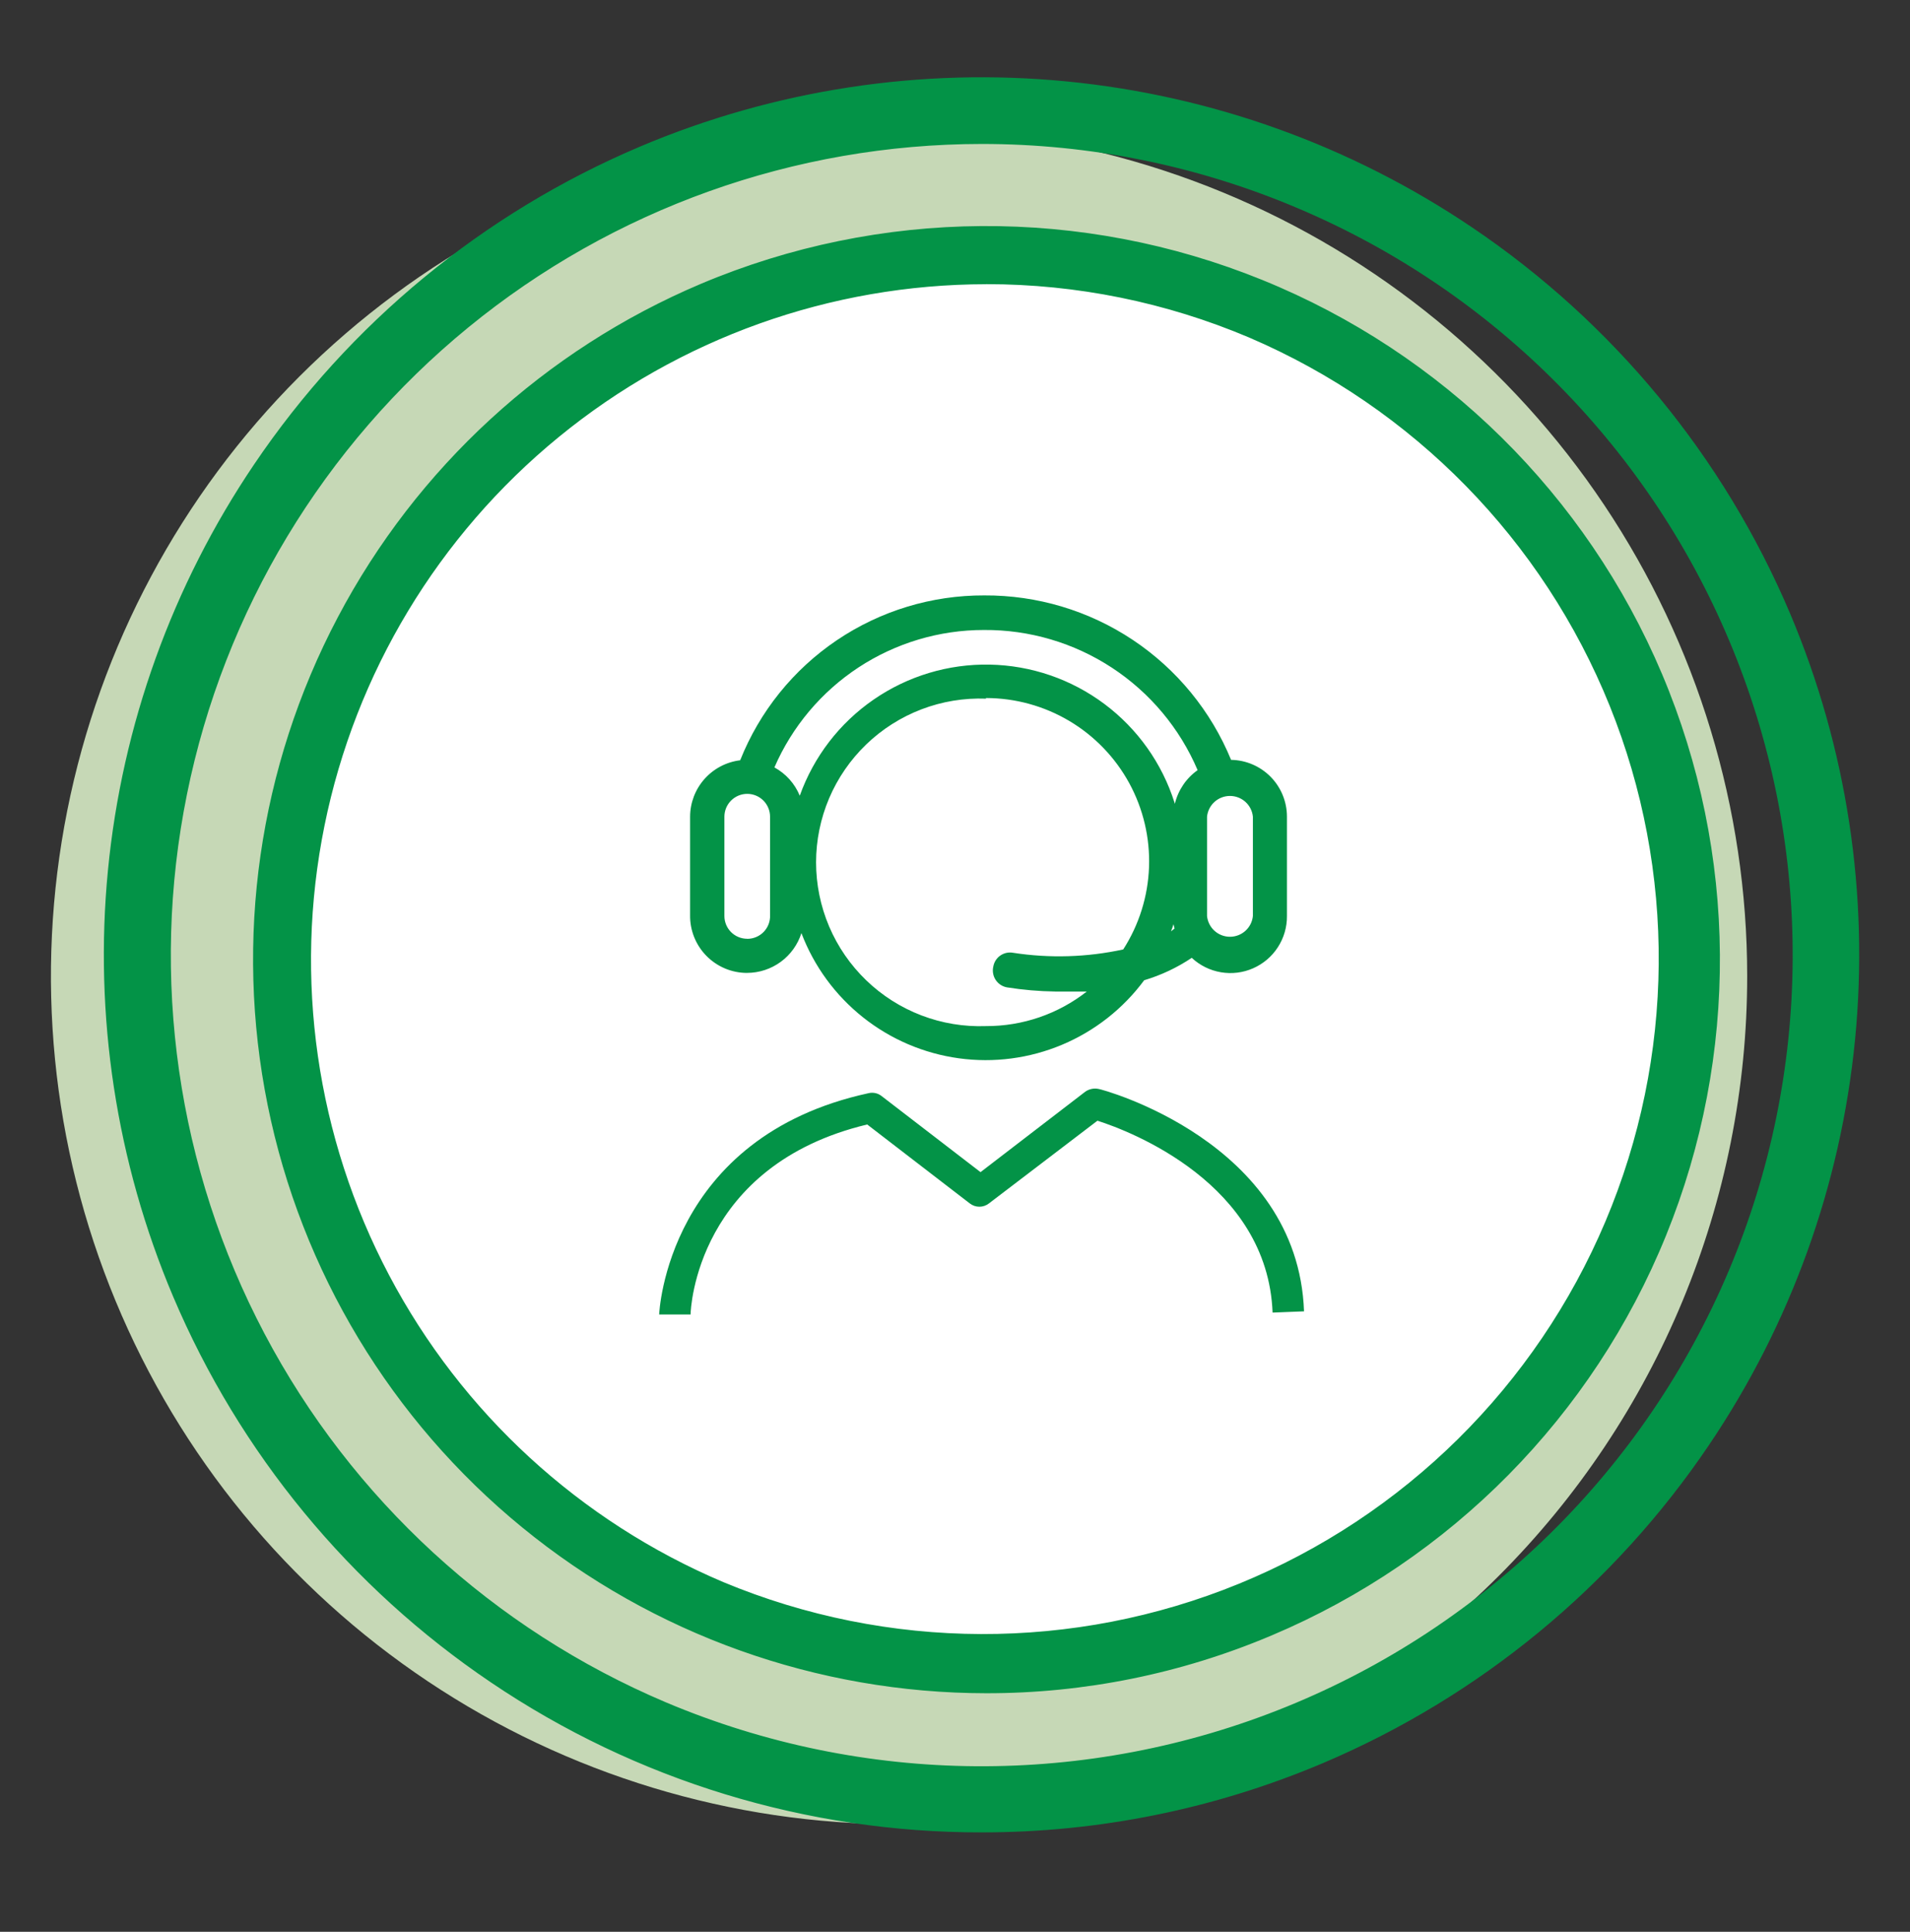 <svg width="87" height="88" viewBox="0 0 87 88" fill="none" xmlns="http://www.w3.org/2000/svg">
<rect x="0" y="0" width="87" height="88" fill="#333333" stroke="none"/>
<g clip-path="url(#clip0_2038_13411)">
<path d="M40.952 83.102C33.311 83.102 25.842 80.836 19.489 76.591C13.136 72.347 8.185 66.313 5.261 59.254C2.337 52.195 1.572 44.427 3.062 36.933C4.553 29.439 8.232 22.556 13.635 17.153C19.038 11.75 25.921 8.071 33.415 6.58C40.909 5.09 48.677 5.855 55.736 8.779C62.795 11.703 68.828 16.654 73.073 23.007C77.318 29.36 79.584 36.829 79.584 44.47C79.584 54.716 75.514 64.542 68.269 71.787C61.024 79.032 51.198 83.102 40.952 83.102Z" fill="#C6D8B6"/>
<path d="M44.928 76.767C38.392 76.767 32.003 74.828 26.569 71.197C21.134 67.566 16.898 62.405 14.397 56.366C11.896 50.328 11.242 43.683 12.517 37.273C13.792 30.862 16.939 24.974 21.561 20.352C26.182 15.731 32.071 12.583 38.481 11.308C44.892 10.033 51.536 10.687 57.575 13.189C63.613 15.69 68.775 19.926 72.406 25.36C76.037 30.795 77.975 37.184 77.975 43.72C77.975 52.484 74.493 60.89 68.296 67.087C62.098 73.285 53.693 76.767 44.928 76.767Z" fill="white"/>
<path d="M44.928 76.767C38.392 76.767 32.003 74.828 26.569 71.197C21.134 67.566 16.898 62.405 14.397 56.366C11.896 50.328 11.242 43.683 12.517 37.273C13.792 30.862 16.939 24.974 21.561 20.352C26.182 15.731 32.071 12.583 38.481 11.308C44.892 10.033 51.536 10.687 57.575 13.189C63.613 15.69 68.775 19.926 72.406 25.36C76.037 30.795 77.975 37.184 77.975 43.72C77.975 52.484 74.493 60.89 68.296 67.087C62.098 73.285 53.693 76.767 44.928 76.767ZM44.928 12.583C38.77 12.582 32.749 14.409 27.628 17.83C22.508 21.251 18.517 26.114 16.16 31.804C13.803 37.494 13.186 43.755 14.387 49.795C15.589 55.836 18.555 61.384 22.909 65.739C27.264 70.094 32.813 73.059 38.853 74.261C44.893 75.462 51.154 74.845 56.844 72.489C62.534 70.132 67.397 66.14 70.818 61.02C74.24 55.899 76.066 49.879 76.066 43.72C76.066 35.462 72.785 27.542 66.946 21.702C61.106 15.863 53.187 12.583 44.928 12.583Z" fill="#039347"/>
<path d="M44.928 77.133C37.22 77.128 29.75 74.459 23.784 69.577C17.818 64.695 13.723 57.902 12.193 50.347C10.662 42.791 11.79 34.94 15.386 28.121C18.981 21.302 24.823 15.936 31.922 12.931C40.086 9.483 49.286 9.418 57.497 12.753C65.709 16.087 72.259 22.547 75.708 30.711C79.156 38.875 79.221 48.075 75.886 56.286C72.552 64.498 66.092 71.048 57.928 74.497C53.816 76.24 49.395 77.137 44.928 77.133ZM44.928 11.04C37.39 11.045 30.085 13.656 24.251 18.431C18.417 23.205 14.412 29.849 12.915 37.238C11.418 44.626 12.521 52.305 16.037 58.973C19.553 65.642 25.265 70.89 32.208 73.83C40.194 77.203 49.193 77.266 57.226 74.005C65.259 70.743 71.667 64.424 75.041 56.437C78.414 48.451 78.477 39.452 75.216 31.419C71.954 23.386 65.635 16.978 57.648 13.604C53.624 11.902 49.298 11.03 44.928 11.04ZM44.928 75.224C37.66 75.219 30.617 72.702 24.992 68.099C19.367 63.497 15.506 57.091 14.063 49.968C12.62 42.844 13.683 35.441 17.073 29.012C20.463 22.583 25.971 17.523 32.665 14.69C36.544 13.048 40.715 12.206 44.928 12.214C52.197 12.219 59.24 14.735 64.865 19.338C70.491 23.941 74.352 30.347 75.795 37.471C77.238 44.594 76.174 51.998 72.784 58.427C69.393 64.856 63.885 69.916 57.191 72.749C53.312 74.391 49.141 75.232 44.928 75.224ZM44.928 12.947C37.829 12.951 30.95 15.409 25.455 19.905C19.961 24.401 16.189 30.657 14.78 37.615C13.37 44.573 14.409 51.805 17.721 58.084C21.033 64.364 26.413 69.305 32.951 72.072C40.461 75.199 48.903 75.226 56.432 72.146C63.961 69.066 69.964 63.131 73.129 55.637C76.295 48.144 76.364 39.702 73.323 32.157C70.281 24.613 64.376 18.579 56.899 15.376C53.112 13.77 49.041 12.943 44.927 12.944L44.928 12.947Z" fill="#039347"/>
<path d="M44.711 83.103C36.879 83.103 29.222 80.78 22.71 76.429C16.198 72.077 11.123 65.893 8.126 58.657C5.129 51.421 4.345 43.459 5.873 35.777C7.401 28.095 11.172 21.04 16.71 15.501C22.249 9.963 29.305 6.192 36.986 4.664C44.668 3.136 52.63 3.92 59.866 6.918C67.102 9.915 73.286 14.991 77.638 21.503C81.989 28.015 84.311 35.671 84.311 43.503C84.311 48.703 83.287 53.853 81.297 58.658C79.307 63.462 76.39 67.828 72.713 71.505C69.035 75.182 64.67 78.099 59.865 80.089C55.06 82.079 49.911 83.103 44.711 83.103ZM44.711 6.19C37.331 6.19 30.116 8.378 23.98 12.478C17.844 16.578 13.062 22.406 10.238 29.224C7.413 36.042 6.674 43.544 8.114 50.783C9.554 58.021 13.108 64.669 18.326 69.888C23.544 75.106 30.193 78.66 37.431 80.1C44.669 81.539 52.172 80.8 58.99 77.976C65.808 75.152 71.635 70.37 75.736 64.233C79.836 58.097 82.024 50.883 82.024 43.503C82.024 33.607 78.093 24.116 71.095 17.119C64.097 10.121 54.607 6.19 44.711 6.19Z" fill="#039347"/>
<path d="M44.712 83.471C36.749 83.482 28.965 81.104 22.369 76.644C15.942 72.307 10.911 66.199 7.885 59.06C5.294 52.936 4.274 46.261 4.917 39.642C5.561 33.024 7.848 26.671 11.571 21.16C15.908 14.733 22.016 9.702 29.155 6.677C35.279 4.085 41.955 3.064 48.574 3.708C55.194 4.351 61.547 6.639 67.058 10.362C73.484 14.7 78.513 20.808 81.538 27.946C84.126 34.07 85.144 40.743 84.497 47.36C83.851 53.977 81.562 60.327 77.838 65.835C73.5 72.259 67.393 77.289 60.257 80.317C55.34 82.401 50.053 83.474 44.712 83.471ZM44.712 4.271C35.661 4.277 26.89 7.411 19.886 13.143C12.881 18.874 8.073 26.851 6.276 35.721C4.478 44.592 5.802 53.81 10.023 61.817C14.244 69.823 21.103 76.124 29.438 79.653C39.025 83.703 49.829 83.779 59.473 79.864C69.116 75.949 76.809 68.363 80.86 58.775C84.911 49.188 84.987 38.384 81.071 28.74C77.156 19.097 69.57 11.403 59.983 7.353C55.152 5.308 49.958 4.26 44.712 4.271ZM44.712 81.184C36.019 81.178 27.595 78.168 20.867 72.663C14.14 67.158 9.522 59.497 7.796 50.977C6.07 42.457 7.342 33.603 11.396 25.913C15.451 18.224 22.039 12.173 30.044 8.784C34.684 6.821 39.673 5.813 44.712 5.823C53.404 5.829 61.827 8.84 68.555 14.345C75.282 19.849 79.899 27.51 81.625 36.03C83.351 44.549 82.079 53.403 78.025 61.093C73.971 68.782 67.383 74.833 59.379 78.222C54.739 80.186 49.75 81.194 44.712 81.184ZM44.712 6.558C36.188 6.564 27.929 9.516 21.333 14.914C14.737 20.312 10.209 27.823 8.517 36.177C6.825 44.531 8.072 53.212 12.047 60.752C16.023 68.291 22.482 74.224 30.331 77.547C39.358 81.36 49.53 81.431 58.609 77.744C67.689 74.057 74.932 66.914 78.745 57.887C82.558 48.86 82.628 38.688 78.941 29.608C75.254 20.529 68.112 13.286 59.085 9.473C54.538 7.546 49.65 6.555 44.712 6.558Z" fill="#039347"/>
<path d="M34.033 44.319C34.584 44.317 35.12 44.14 35.564 43.815C36.008 43.489 36.337 43.031 36.504 42.506C37.077 44.013 38.045 45.337 39.307 46.341C40.568 47.344 42.077 47.989 43.674 48.209C45.27 48.429 46.897 48.215 48.383 47.589C49.868 46.964 51.158 45.95 52.117 44.654C52.886 44.424 53.617 44.08 54.284 43.633C54.653 43.977 55.114 44.206 55.612 44.29C56.109 44.375 56.62 44.312 57.081 44.108C57.543 43.905 57.935 43.571 58.208 43.147C58.482 42.724 58.625 42.229 58.62 41.725V37.201C58.62 36.522 58.353 35.87 57.877 35.386C57.401 34.903 56.754 34.625 56.075 34.614C55.161 32.388 53.603 30.486 51.6 29.151C49.598 27.817 47.242 27.111 44.836 27.123C42.442 27.114 40.102 27.825 38.118 29.164C36.134 30.504 34.6 32.41 33.715 34.633C33.087 34.71 32.509 35.013 32.089 35.486C31.669 35.959 31.436 36.568 31.434 37.201V41.686C31.428 42.03 31.492 42.372 31.62 42.691C31.748 43.011 31.939 43.301 32.18 43.546C32.422 43.791 32.709 43.986 33.027 44.119C33.344 44.252 33.685 44.32 34.029 44.32L34.033 44.319ZM34.033 42.764C33.897 42.764 33.762 42.737 33.636 42.685C33.511 42.633 33.396 42.557 33.3 42.461C33.204 42.364 33.127 42.25 33.075 42.124C33.023 41.998 32.996 41.864 32.996 41.727V37.203C32.996 36.928 33.106 36.663 33.301 36.468C33.496 36.273 33.761 36.163 34.036 36.163C34.312 36.163 34.577 36.273 34.772 36.468C34.967 36.663 35.076 36.928 35.076 37.203V41.689C35.082 41.828 35.059 41.968 35.01 42.098C34.96 42.229 34.885 42.348 34.788 42.449C34.691 42.55 34.575 42.63 34.446 42.684C34.318 42.739 34.179 42.767 34.04 42.767L34.033 42.764ZM57.069 41.727C57.044 41.987 56.922 42.227 56.729 42.402C56.536 42.576 56.285 42.673 56.025 42.673C55.764 42.673 55.513 42.576 55.32 42.402C55.127 42.227 55.006 41.987 54.98 41.727V37.203C55.006 36.944 55.127 36.704 55.32 36.529C55.513 36.355 55.764 36.258 56.025 36.258C56.285 36.258 56.536 36.355 56.729 36.529C56.922 36.704 57.044 36.944 57.069 37.203V41.727ZM53.5 42.3L53.338 42.425C53.382 42.319 53.42 42.211 53.452 42.101C53.462 42.168 53.491 42.234 53.5 42.3ZM44.912 31.798C46.247 31.799 47.556 32.159 48.704 32.84C49.851 33.521 50.794 34.499 51.434 35.67C52.073 36.842 52.385 38.163 52.338 39.497C52.29 40.831 51.884 42.127 51.163 43.25C49.513 43.609 47.812 43.66 46.143 43.402C45.942 43.366 45.735 43.411 45.566 43.527C45.398 43.643 45.283 43.821 45.246 44.022C45.221 44.126 45.217 44.234 45.235 44.339C45.252 44.444 45.292 44.545 45.35 44.635C45.408 44.724 45.484 44.801 45.573 44.86C45.662 44.919 45.762 44.959 45.867 44.978C46.593 45.093 47.327 45.157 48.062 45.167H49.503C48.194 46.194 46.577 46.748 44.913 46.742C43.91 46.779 42.91 46.614 41.973 46.256C41.036 45.898 40.18 45.355 39.458 44.658C38.735 43.962 38.16 43.127 37.767 42.204C37.375 41.281 37.172 40.287 37.172 39.284C37.172 38.281 37.375 37.288 37.767 36.364C38.16 35.441 38.735 34.606 39.458 33.91C40.18 33.214 41.036 32.67 41.973 32.312C42.91 31.954 43.91 31.789 44.913 31.826L44.912 31.798ZM53.501 36.571C52.934 34.772 51.816 33.197 50.305 32.068C48.794 30.938 46.967 30.311 45.081 30.275C43.196 30.239 41.346 30.797 39.794 31.868C38.241 32.939 37.064 34.471 36.429 36.247C36.203 35.698 35.796 35.243 35.274 34.958C36.081 33.098 37.414 31.514 39.109 30.401C40.805 29.289 42.789 28.697 44.817 28.698C46.889 28.683 48.918 29.282 50.65 30.418C52.382 31.554 53.74 33.177 54.551 35.083C54.03 35.451 53.661 35.998 53.514 36.619L53.501 36.571Z" fill="#039347"/>
<path d="M50.045 49.606C49.94 49.583 49.832 49.582 49.727 49.604C49.621 49.625 49.522 49.668 49.434 49.73L44.663 53.395L40.159 49.931C40.077 49.865 39.981 49.819 39.879 49.796C39.776 49.773 39.67 49.773 39.567 49.797C30.378 51.791 30.025 59.807 30.025 59.879H31.456C31.456 59.602 31.752 53.084 39.501 51.224L44.176 54.822C44.3 54.918 44.453 54.971 44.61 54.971C44.767 54.971 44.92 54.918 45.044 54.822L49.988 51.052C51.486 51.529 57.737 53.915 57.966 59.793L59.398 59.736C59.12 51.991 50.141 49.606 50.045 49.606Z" fill="#039347"/>
</g>
<defs>
<clipPath id="clip0_2038_13411">
<rect width="82.36" height="79.935" fill="white" transform="translate(2.32 3.536)"/>
</clipPath>
</defs>
</svg>
